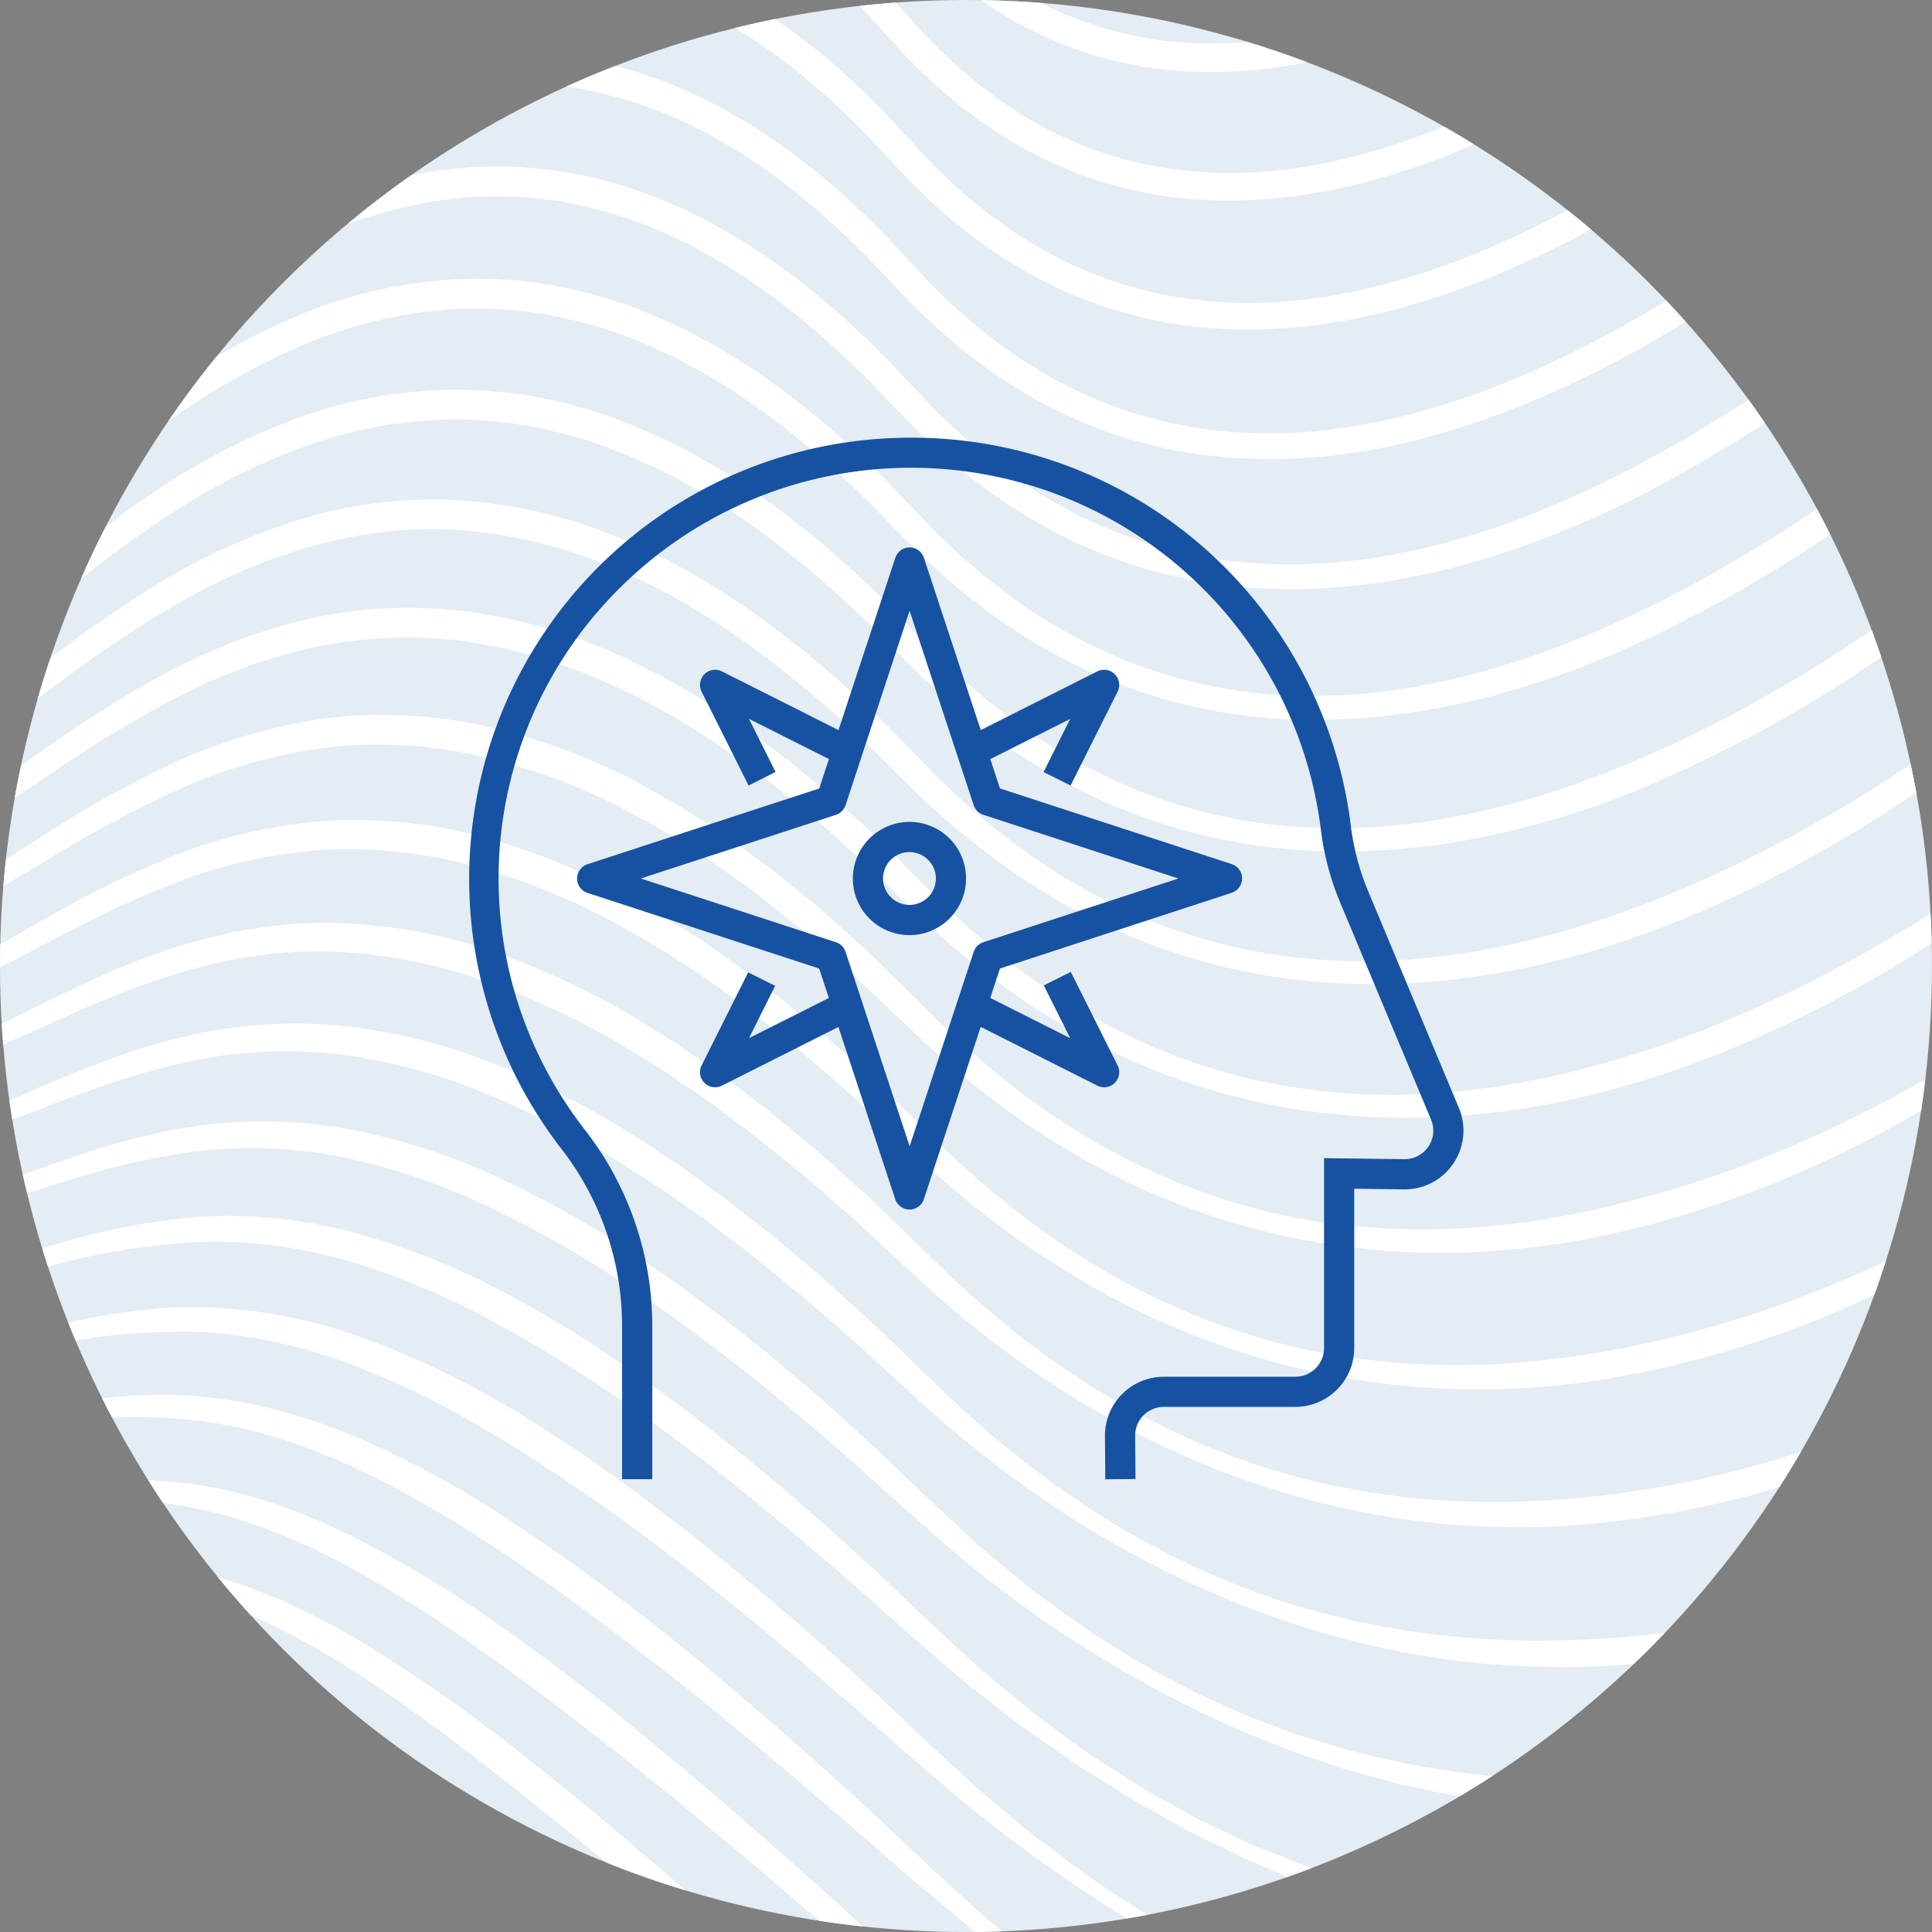 <svg xmlns="http://www.w3.org/2000/svg" xmlns:xlink="http://www.w3.org/1999/xlink" width="160.001" height="160" viewBox="0 0 160.001 160"><rect x="0" y="0" width="160.001" height="160" fill="#808080" stroke="none"/><defs><style>.a{fill:#1652a1;}.b{fill:#e4ecf4;}.c{clip-path:url(#a);}.d{fill:#fff;}</style><clipPath id="a"><circle class="a" cx="80" cy="80" r="80" transform="translate(-0.423 -0.423)"/></clipPath></defs><g transform="translate(39.103 36.556)"><circle class="b" cx="80" cy="80" r="80" transform="translate(-39.103 -36.556)"/><g class="c" transform="translate(-38.679 -36.133)"><path class="d" d="M172.4,209.256l-1.506.441-1.518.4c-1.007.281-2.029.506-3.046.745-2.038.464-4.094.84-6.155,1.174a90.019,90.019,0,0,1-24.929.4A79.08,79.08,0,0,1,122.97,210l-1.516-.407-1.491-.488-2.983-.986-2.918-1.167-1.458-.588-1.422-.673-2.838-1.358c-.927-.489-1.841-1.006-2.757-1.518-1.856-.982-3.6-2.155-5.367-3.288-.9-.548-1.733-1.182-2.583-1.8L95.1,195.86c-.43-.3-.818-.658-1.227-.985l-1.213-1-2.422-2.009-4.615-4.283c-1.532-1.465-3.062-2.935-4.62-4.374-1.579-1.417-3.13-2.866-4.733-4.258l-2.414-2.078c-.8-.7-1.625-1.369-2.45-2.039l-2.471-2.015-2.526-1.951-1.264-.975-1.293-.94c-.865-.623-1.72-1.258-2.593-1.871l-2.654-1.792c-.44-.3-.892-.587-1.349-.865l-1.364-.843c-.456-.279-.907-.567-1.368-.839l-1.4-.792-1.4-.791c-.465-.267-.952-.5-1.43-.741a59.349,59.349,0,0,0-12.023-4.707c-1.039-.306-2.115-.481-3.174-.71-.531-.109-1.073-.166-1.609-.251s-1.073-.169-1.616-.2l-1.624-.135c-.542-.03-1.086-.031-1.629-.047l-.814-.016-.814.026c-.542.025-1.085.019-1.625.07a58.116,58.116,0,0,0-12.592,2.548c-2.038.589-4.046,1.245-6.063,1.836s-4.045,1.127-6.094,1.581l.151.858a123.808,123.808,0,0,0,12.419-2.75,58.877,58.877,0,0,1,12.288-2,39.156,39.156,0,0,1,12.177,1.5,59.433,59.433,0,0,1,11.47,4.674,110.521,110.521,0,0,1,10.71,6.463c.865.589,1.715,1.2,2.574,1.8l1.284.906,1.259.944,2.518,1.888,2.47,1.957c3.289,2.616,6.5,5.343,9.675,8.1l4.72,4.2,4.839,4.167,2.523,1.959,1.262.977c.426.319.829.667,1.276.958l2.627,1.813c.872.61,1.732,1.235,2.651,1.775,1.817,1.106,3.58,2.3,5.471,3.28l2.791,1.546,2.867,1.4,1.431.708,1.465.633,2.933,1.266,2.992,1.124,1.5.558,1.527.477c1.02.311,2.033.653,3.062.938l3.107.786.778.2c.26.059.524.106.785.159l1.574.311,1.574.311c.524.111,1.057.163,1.586.24a71.861,71.861,0,0,0,12.8.778l1.6-.036,1.6-.1c1.067-.073,2.136-.122,3.2-.254,2.129-.21,4.245-.526,6.349-.895s4.189-.836,6.255-1.379c1.031-.279,2.065-.538,3.082-.863l1.529-.471,1.515-.515c1.012-.333,2.007-.722,3-1.1.986-.407,1.977-.8,2.948-1.24a52.118,52.118,0,0,0,5.715-2.893l-.431-.757A77.2,77.2,0,0,1,172.4,209.256Zm-1.068,27.607a95.5,95.5,0,0,1-12.58.936c-1.051,0-2.1.026-3.152-.023s-2.1-.043-3.148-.128l-1.573-.1c-.524-.031-1.048-.058-1.571-.12l-3.134-.32a115.552,115.552,0,0,1-12.393-2.255c-1.018-.264-2.042-.5-3.064-.756l-3.032-.882c-.5-.154-1.016-.282-1.513-.456l-1.5-.511-1.5-.51c-.5-.173-1-.33-1.489-.533-1.959-.78-3.946-1.505-5.857-2.408l-1.443-.656c-.478-.226-.969-.426-1.433-.678l-2.817-1.46c-.466-.249-.938-.488-1.4-.745l-1.368-.8-2.73-1.618c-.9-.555-1.768-1.163-2.654-1.742s-1.773-1.156-2.624-1.786l-2.548-1.894c-.844-.638-1.7-1.262-2.5-1.954l-2.442-2.027-1.221-1.012-1.176-1.067c-1.559-1.437-3.129-2.828-4.673-4.308-1.552-1.46-3.091-2.933-4.674-4.36s-3.149-2.872-4.755-4.275l-2.4-2.11-2.436-2.075A184.576,184.576,0,0,0,50.061,178.77,80.98,80.98,0,0,0,38.638,172.7c-.25-.105-.5-.217-.748-.318l-.762-.287-1.525-.574-1.554-.5-.777-.25-.79-.211a38.261,38.261,0,0,0-6.431-1.2c-.544-.043-1.086-.114-1.631-.133l-1.634-.055c-1.088.012-2.176.023-3.256.112a59.229,59.229,0,0,0-6.408.834c-2.109.38-4.189.854-6.264,1.326l-6.215,1.4.115.653c2.111-.29,4.215-.629,6.311-.975s4.192-.668,6.281-.961a45.724,45.724,0,0,1,12.47-.2,36.829,36.829,0,0,1,6.051,1.329l.745.218.735.256,1.468.513,1.446.585.722.292c.239.1.474.216.712.323a84.065,84.065,0,0,1,10.99,6.056c3.545,2.261,7,4.691,10.379,7.228s6.716,5.144,9.987,7.843L71.5,198.04l2.429,2.054c1.631,1.355,3.223,2.759,4.841,4.132.808.688,1.614,1.379,2.409,2.081l2.406,2.087c1.588,1.4,3.259,2.762,4.887,4.141l1.226,1.033,1.271.979,2.54,1.957c.834.669,1.721,1.266,2.594,1.882l2.61,1.859c.428.319.887.594,1.334.887l1.342.876c.9.578,1.777,1.185,2.69,1.739l2.751,1.642,1.374.825c.464.263.938.51,1.407.766l2.811,1.541c.94.509,1.915.949,2.867,1.437,1.894,1,3.869,1.825,5.823,2.706.485.228.989.411,1.487.609l1.5.587,1.5.586c.5.2,1.012.352,1.518.531l3.05,1.033c1.031.3,2.06.607,3.1.893a86.115,86.115,0,0,0,12.659,2.41l3.212.292c.534.056,1.072.078,1.609.1l1.611.081c1.073.071,2.149.042,3.223.059s2.149-.025,3.223-.054,2.146-.095,3.217-.172c1.072-.059,2.139-.193,3.207-.3.535-.049,1.067-.12,1.6-.194l1.595-.218c1.059-.175,2.118-.349,3.17-.554,2.108-.4,4.192-.913,6.255-1.494a48.646,48.646,0,0,0,6.07-2.147l-.254-.612a74.594,74.594,0,0,1-12.322,2.756Zm.531-13.768c-2.046.462-4.113.816-6.18,1.154-1.039.138-2.075.284-3.114.411-1.043.1-2.081.223-3.123.313a90.408,90.408,0,0,1-12.532.182,106.666,106.666,0,0,1-12.444-1.453,98,98,0,0,1-12.179-3.058,83.311,83.311,0,0,1-11.651-4.784,92.563,92.563,0,0,1-10.861-6.425q-2.57-1.835-5.072-3.761l-2.432-2.015-1.215-1.006-.607-.5-.582-.533c-1.548-1.434-3.1-2.831-4.64-4.291s-3.069-2.935-4.641-4.363c-3.132-2.869-6.313-5.689-9.591-8.4-3.251-2.743-6.615-5.361-10.041-7.9l-2.6-1.865c-.875-.613-1.775-1.191-2.661-1.788s-1.8-1.161-2.707-1.726l-1.365-.847c-.461-.274-.93-.536-1.4-.8a68.551,68.551,0,0,0-11.724-5.4,41.067,41.067,0,0,0-12.773-2.31,39.387,39.387,0,0,0-6.473.435c-2.133.3-4.235.731-6.305,1.226s-4.12,1.038-6.165,1.57-4.1,1.021-6.153,1.482l.134.756c4.213-.591,8.369-1.529,12.5-2.319a51.806,51.806,0,0,1,12.4-1.1c.515,0,1.027.07,1.54.109s1.025.082,1.533.167l1.526.221,1.513.3c.507.087,1,.221,1.5.35s1,.245,1.494.393l1.477.465c.246.08.493.15.737.237l.727.271a69.753,69.753,0,0,1,11.233,5.377c3.616,2.091,7.113,4.409,10.536,6.845,3.411,2.454,6.774,4.99,10.037,7.661,3.285,2.641,6.488,5.391,9.688,8.147.807.681,1.593,1.387,2.384,2.086l2.382,2.09c1.591,1.393,3.242,2.766,4.857,4.148A120.94,120.94,0,0,0,110.1,216.915c.953.474,1.876,1.012,2.844,1.456l2.9,1.342c.956.476,1.951.861,2.937,1.268l1.482.607c.5.2.984.416,1.492.582l3.023,1.064.757.266.768.229,1.538.455c1.026.3,2.048.625,3.093.857,1.041.249,2.078.519,3.124.75a82.279,82.279,0,0,0,12.745,1.59c1.071.028,2.142.088,3.212.089l3.213-.028,3.208-.169c1.067-.084,2.133-.191,3.2-.286a80.386,80.386,0,0,0,12.6-2.365c2.068-.536,4.1-1.211,6.1-1.938a49.36,49.36,0,0,0,5.892-2.536l-.34-.688a74.344,74.344,0,0,1-12.031,3.635Zm7.65-58.782c-1.82,1.071-3.675,2.079-5.547,3.052a103.707,103.707,0,0,1-11.561,5.1,95.209,95.209,0,0,1-12.074,3.6A83.764,83.764,0,0,1,137.9,177.87c-2.089.143-4.186.222-6.281.171s-4.191-.161-6.274-.411a60.628,60.628,0,0,1-6.212-1.02c-1.031-.2-2.042-.492-3.062-.748l-1.513-.444-.756-.224-.747-.254-1.491-.513-1.473-.565c-.493-.182-.98-.383-1.462-.593l-1.447-.629c-1.9-.9-3.791-1.832-5.6-2.9a69.172,69.172,0,0,1-10.3-7.278c-.8-.684-1.606-1.361-2.374-2.083l-1.165-1.066-1.132-1.1-2.28-2.226-2.31-2.232c-.759-.755-1.565-1.463-2.36-2.182l-2.389-2.153c-.8-.712-1.643-1.381-2.465-2.07l-1.24-1.028-.62-.513-.64-.491c-1.714-1.3-3.4-2.636-5.193-3.831l-1.328-.921-.666-.459-.686-.429-2.747-1.716A64.855,64.855,0,0,0,49.9,132.466a43.62,43.62,0,0,0-12.861-2.361c-.547-.037-1.1-.013-1.644,0l-1.644.049-1.636.157-.818.079c-.272.032-.541.083-.811.124l-1.62.26c-.536.105-1.067.232-1.6.347l-.8.177c-.265.066-.525.144-.788.215l-1.573.439a60.208,60.208,0,0,0-6.076,2.284c-1.971.868-3.9,1.8-5.814,2.74s-3.8,1.892-5.722,2.74a30.329,30.329,0,0,1-5.9,2.015L.8,142.9a29.407,29.407,0,0,0,6.26-1.8c2.009-.785,3.964-1.658,5.9-2.54s3.869-1.732,5.819-2.516,3.933-1.447,5.927-2.042l1.509-.388c.252-.063.5-.132.755-.191l.762-.152c.508-.1,1.015-.21,1.524-.3l1.535-.215c.256-.033.511-.077.768-.1l.772-.058,1.542-.118,1.547-.014a15.21,15.21,0,0,1,1.545.027,42.615,42.615,0,0,1,12.121,2.372,66.354,66.354,0,0,1,11.333,5.247l2.686,1.638.672.409.653.44,1.306.884c1.762,1.145,3.428,2.439,5.122,3.691l.632.474.615.5,1.23,1c.815.67,1.649,1.317,2.454,2l2.4,2.077c.8.693,1.605,1.375,2.37,2.107l4.679,4.329,1.188,1.091,1.223,1.054c.8.714,1.649,1.383,2.487,2.056.826.69,1.706,1.312,2.559,1.965s1.758,1.241,2.635,1.863c1.8,1.176,3.613,2.337,5.493,3.383,1.862,1.078,3.8,2.011,5.755,2.915,1.977.846,3.954,1.7,6,2.374l.762.266.769.244,1.54.484c1.038.285,2.071.592,3.121.834a62.314,62.314,0,0,0,6.342,1.249,68.319,68.319,0,0,0,12.917.636,79.533,79.533,0,0,0,25.137-5.624,97.392,97.392,0,0,0,11.642-5.518c1.882-1.033,3.713-2.156,5.51-3.328s3.551-2.394,5.244-3.764l-.729-.935c-1.7,1.2-3.507,2.331-5.316,3.408Zm-6.055,17.072a101.9,101.9,0,0,1-11.789,4.371,86.506,86.506,0,0,1-24.7,3.773,71.49,71.49,0,0,1-12.476-1c-2.064-.341-4.1-.813-6.133-1.334-1.006-.289-2.018-.565-3.01-.9-1-.313-1.987-.668-2.968-1.037a68.925,68.925,0,0,1-11.282-5.548c-.889-.557-1.777-1.118-2.652-1.7l-1.293-.9-.646-.45-.631-.47c-.842-.627-1.688-1.247-2.5-1.913l-1.231-.981-1.2-1.02c-.4-.344-.8-.675-1.191-1.029l-1.164-1.06c-.785-.7-1.529-1.438-2.284-2.167-1.507-1.465-3.055-2.956-4.592-4.423-1.554-1.457-3.156-2.865-4.733-4.3l-2.45-2.061c-.821-.682-1.625-1.384-2.479-2.029l-2.529-1.972-.633-.491-.651-.469-1.3-.938c-1.715-1.282-3.531-2.428-5.32-3.612a74.384,74.384,0,0,0-11.485-5.906,47.248,47.248,0,0,0-12.6-3.189,40.148,40.148,0,0,0-12.983.826,55.5,55.5,0,0,0-6.2,1.855c-2.015.74-3.989,1.553-5.944,2.38A67.607,67.607,0,0,1,.6,147.96l.188,1.065a37.792,37.792,0,0,0,6.255-1.575c2.033-.671,4.027-1.426,6-2.187s3.948-1.486,5.934-2.137q2.986-.952,6.022-1.606A37.883,37.883,0,0,1,37.283,141,46.7,46.7,0,0,1,49.2,144.179a77.851,77.851,0,0,1,11.108,5.674c1.757,1.135,3.541,2.228,5.237,3.466l1.287.9.643.452.628.475,2.507,1.907c.846.622,1.646,1.306,2.464,1.968l2.446,1.993c1.586,1.385,3.2,2.742,4.765,4.151,1.555,1.433,3.1,2.843,4.681,4.278.794.718,1.574,1.448,2.4,2.133l1.221,1.042c.406.348.833.673,1.247,1.01a89.392,89.392,0,0,0,10.53,7.314,81.675,81.675,0,0,0,11.513,5.635,75.426,75.426,0,0,0,12.295,3.69,69.581,69.581,0,0,0,25.626.51,82.97,82.97,0,0,0,12.5-3.019c2.041-.653,4.051-1.392,6.036-2.193s3.938-1.669,5.86-2.612,3.8-1.948,5.648-3.033a59.6,59.6,0,0,0,5.387-3.5l-.627-.88a87.718,87.718,0,0,1-11.139,5.844Zm-.523,13.966c-.987.349-1.964.725-2.964,1.037l-1.489.494c-.5.163-1,.3-1.5.455l-1.5.448-1.516.4-1.515.4-1.527.351-1.526.352-1.537.294-1.537.293c-.512.1-1.031.158-1.545.244-2.057.349-4.131.571-6.205.765a85.283,85.283,0,0,1-12.483.14l-1.559-.1-.78-.046c-.26-.018-.518-.057-.776-.084l-3.108-.356c-1.033-.139-2.056-.345-3.086-.513-.514-.091-1.03-.172-1.542-.27l-1.525-.355-1.527-.355-.764-.177-.382-.089-.375-.112-3.008-.893c-1.012-.271-1.978-.681-2.962-1.036l-1.472-.549c-.491-.183-.986-.357-1.456-.587l-2.862-1.3c-.967-.407-1.881-.922-2.8-1.42s-1.848-.99-2.764-1.5l-2.665-1.672c-1.807-1.065-3.461-2.367-5.163-3.589l-.635-.463-.317-.232-.3-.25-1.213-1-2.425-2c-.411-.325-.791-.687-1.173-1.046l-1.15-1.073-2.3-2.144-4.6-4.395c-1.575-1.425-3.141-2.86-4.733-4.268l-2.429-2.068-1.217-1.031c-.41-.34-.831-.666-1.245-1l-2.5-1.991c-.836-.66-1.7-1.281-2.555-1.923-1.688-1.3-3.477-2.475-5.226-3.7a86.534,86.534,0,0,0-11.214-6.29,52.208,52.208,0,0,0-12.318-3.968,39.991,39.991,0,0,0-12.973-.216,49.163,49.163,0,0,0-6.307,1.4c-2.063.59-4.074,1.3-6.072,2s-3.967,1.458-5.956,2.121a58.562,58.562,0,0,1-6.033,1.7l.17.962a50.9,50.9,0,0,0,6.255-1.382c2.053-.569,4.075-1.213,6.083-1.849s4.017-1.245,6.038-1.74a55.9,55.9,0,0,1,6.1-1.151,37.737,37.737,0,0,1,12.254.49,52.312,52.312,0,0,1,11.7,3.946,92.956,92.956,0,0,1,10.9,6.073c1.728,1.179,3.492,2.3,5.169,3.561.844.621,1.7,1.219,2.536,1.858l2.486,1.93c.413.324.832.64,1.24.969l1.215,1,2.434,2c1.606,1.357,3.189,2.742,4.781,4.119,1.558,1.418,3.111,2.831,4.694,4.234l2.414,2.1,1.206,1.05c.4.35.8.7,1.229,1.021a97.923,97.923,0,0,0,21.714,13.354c.479.235.977.424,1.472.622l1.486.593c.993.388,1.972.817,2.992,1.131l3.034,1.025.379.128.386.106.772.211,1.546.421,1.548.421c.52.121,1.045.223,1.568.336,1.048.211,2.091.459,3.145.64l3.176.48c.265.038.529.086.795.114l.8.077,1.6.148a77.292,77.292,0,0,0,25.475-2.234l1.555-.391,1.539-.448,1.536-.453,1.52-.5c2.032-.655,4.024-1.429,6-2.241s3.905-1.717,5.8-2.7A55.681,55.681,0,0,0,184.893,191l-.528-.821a82.5,82.5,0,0,1-11.429,5.174ZM.9,75.579a1.431,1.431,0,0,0,.528-.229c.054-.04.107-.084.157-.129s.109-.108.15-.153c.075-.084.139-.161.194-.229.114-.142.212-.272.309-.4l.553-.769,1.06-1.517,2.111-3.005q2.127-2.987,4.354-5.89a143.439,143.439,0,0,1,9.46-11.133A94.871,94.871,0,0,1,30.5,42.312,56.489,56.489,0,0,1,42.819,34.9a32.887,32.887,0,0,1,13.808-2.813,27.554,27.554,0,0,1,6.948,1.1,31.116,31.116,0,0,1,6.506,2.769,45.474,45.474,0,0,1,11.05,9.059c.412.439.8.9,1.2,1.349L83.6,47.758l.637.7c.216.229.449.443.673.665l1.358,1.32a42.053,42.053,0,0,0,6.08,4.553,32.611,32.611,0,0,0,14.442,4.544,38.77,38.77,0,0,0,7.584-.232,48.094,48.094,0,0,0,7.373-1.591c.6-.188,1.207-.348,1.8-.56l1.774-.618c1.165-.454,2.337-.894,3.474-1.408,1.153-.483,2.269-1.038,3.395-1.574,1.108-.569,2.221-1.129,3.3-1.743,1.1-.588,2.157-1.237,3.23-1.865,1.053-.657,2.116-1.3,3.146-1.992,2.08-1.355,4.106-2.786,6.09-4.269a181.741,181.741,0,0,0,22.072-19.77q5.137-5.335,9.94-10.971c3.2-3.761,6.312-7.571,9.277-11.567L187.359,0c-2.9,3.89-6.01,7.694-9.185,11.4s-6.475,7.325-9.867,10.848a185.148,185.148,0,0,1-21.791,19.5c-1.948,1.459-3.932,2.866-5.965,4.194-1.008.678-2.044,1.308-3.072,1.953-1.045.614-2.079,1.249-3.145,1.822-1.053.6-2.133,1.144-3.208,1.7-1.09.52-2.171,1.062-3.283,1.528-1.1.5-2.226.923-3.347,1.363l-1.7.6c-.565.206-1.146.357-1.718.538a44.9,44.9,0,0,1-7,1.52,36.361,36.361,0,0,1-7.108.208,30.216,30.216,0,0,1-13.388-4.233,39.681,39.681,0,0,1-5.688-4.274l-1.281-1.25c-.212-.21-.432-.412-.637-.63l-.6-.664-1.21-1.334c-.414-.469-.819-.945-1.246-1.4a47.593,47.593,0,0,0-11.64-9.546,33.53,33.53,0,0,0-7.016-2.986,29.983,29.983,0,0,0-7.556-1.2,35.317,35.317,0,0,0-14.829,3,58.368,58.368,0,0,0-12.856,7.735A97.312,97.312,0,0,0,18.037,50.47,145.843,145.843,0,0,0,8.443,61.809Q6.185,64.753,4.05,67.78L1.931,70.81.884,72.316l-.52.728c-.086.116-.172.231-.25.329-.041.052-.076.092-.1.123L0,73.508a.424.424,0,0,1,.069-.056A1.079,1.079,0,0,1,.5,73.278ZM176.4,278.142c-2.169-.062-4.333-.228-6.489-.441s-4.3-.515-6.444-.829l-3.2-.553-3.184-.632-3.167-.713-3.146-.795-3.128-.864c-1.041-.293-2.069-.632-3.1-.945-4.119-1.324-8.2-2.766-12.224-4.38-1.008-.4-2-.826-3.005-1.238l-1.5-.624c-.5-.212-.989-.444-1.486-.662l-2.972-1.33-2.929-1.428-1.465-.715-1.442-.761-2.884-1.526c-.953-.524-1.881-1.091-2.824-1.635s-1.894-1.075-2.8-1.681l-2.746-1.768c-.455-.3-.922-.579-1.366-.894l-1.337-.938-2.67-1.881c-.888-.63-1.74-1.309-2.608-1.967l-2.589-1.991-2.509-2.091c-.831-.7-1.684-1.379-2.5-2.105l-2.439-2.17c-1.629-1.438-3.227-2.928-4.829-4.411L78.6,231.736q-4.826-4.428-9.7-8.8c-6.5-5.837-12.973-11.707-19.751-17.273l-2.568-2.058c-.859-.683-1.735-1.348-2.6-2.023s-1.764-1.317-2.645-1.977q-1.345-.963-2.713-1.9a53.912,53.912,0,0,0-11.76-6.256,33.182,33.182,0,0,0-6.516-1.623,35.683,35.683,0,0,0-6.665-.272c-1.107.037-2.205.144-3.3.254-1.091.147-2.184.27-3.264.461-2.168.334-4.311.781-6.446,1.249l.061.343a92.028,92.028,0,0,1,12.971-1,37.419,37.419,0,0,1,6.378.6,33.779,33.779,0,0,1,6.092,1.809,41.459,41.459,0,0,1,5.709,2.859l1.378.823,1.351.877c.908.57,1.775,1.216,2.663,1.824,3.5,2.514,6.9,5.223,10.229,8.011,3.356,2.763,6.645,5.621,9.965,8.446s6.612,5.691,9.911,8.549c6.587,5.734,13.2,11.428,19.967,16.978l2.544,2.08c.845.7,1.733,1.34,2.6,2.012l2.606,2,2.648,1.94c.888.639,1.761,1.3,2.653,1.931l2.7,1.868c1.782,1.269,3.628,2.445,5.451,3.656.906.614,1.843,1.18,2.767,1.765l2.784,1.743,2.821,1.685,1.413.841,1.438.8,2.879,1.595,2.927,1.508c.489.25.974.509,1.469.744l1.491.7,1.492.7c.5.234.992.473,1.5.677l3.039,1.28c1.012.431,2.052.791,3.08,1.181.516.19,1.029.389,1.547.571l1.563.529c1.043.349,2.084.7,3.143,1s2.106.636,3.169.921l3.192.838,3.219.726,3.238.636c1.083.191,2.169.368,3.255.539,1.09.146,2.18.292,3.271.425,2.186.24,4.376.438,6.574.517q3.292.159,6.589.02a48.525,48.525,0,0,0,6.554-.665l-.053-.345a60.838,60.838,0,0,1-6.505.081Zm-5.581-27.588c-1.06.044-2.117.13-3.179.137l-1.589.043c-.53.012-1.06,0-1.59,0s-1.059,0-1.589-.008l-1.589-.054c-1.059-.025-2.116-.088-3.172-.154a112.61,112.61,0,0,1-24.928-4.576c-2.044-.567-4.047-1.259-6.063-1.926-1-.352-1.988-.744-2.983-1.114l-1.491-.563-1.469-.619-2.937-1.247-2.886-1.366-1.438-.694c-.478-.234-.94-.5-1.411-.749-.936-.508-1.879-1.005-2.81-1.522A118.241,118.241,0,0,1,89.077,221.1c-3.177-2.821-6.252-5.834-9.43-8.705-1.575-1.454-3.173-2.883-4.777-4.306s-3.22-2.833-4.84-4.238-3.267-2.784-4.9-4.178l-2.482-2.054q-1.237-1.032-2.5-2.036-5.009-4.062-10.332-7.756a98.257,98.257,0,0,0-11.123-6.71c-.478-.258-.981-.475-1.473-.709s-.984-.469-1.486-.685c-1.013-.411-2.008-.861-3.049-1.211a38.528,38.528,0,0,0-6.344-1.736,40.86,40.86,0,0,0-13.045-.142c-2.145.272-4.258.684-6.362,1.1s-4.195.876-6.284,1.341l.1.549,6.356-.881c2.117-.278,4.232-.533,6.341-.713a50.057,50.057,0,0,1,6.31-.136,35.651,35.651,0,0,1,6.191.835l.762.167c.254.057.5.136.754.2.5.145,1.006.268,1.5.428l1.482.5c.5.158.974.376,1.463.556.98.356,1.926.814,2.885,1.231.475.219.941.464,1.412.694s.944.456,1.4.719a104.445,104.445,0,0,1,10.742,6.718c1.742,1.209,3.457,2.466,5.166,3.731,1.7,1.286,3.387,2.576,5.067,3.888q1.267.973,2.512,1.978l2.5,2c1.645,1.36,3.311,2.693,4.941,4.074s3.271,2.747,4.9,4.134l4.876,4.163c3.261,2.772,6.459,5.589,9.8,8.32l1.238,1.034.621.515.639.492,2.557,1.966,1.277.982c.422.331.874.625,1.309.941l2.618,1.879c.44.309.865.636,1.316.929l1.341.893,2.68,1.788c.44.308.912.568,1.364.856l1.369.849,1.369.849c.456.284.91.572,1.382.828l2.8,1.6c.468.264.927.546,1.4.8l1.427.751,2.849,1.518,2.909,1.4,1.458.7,1.484.641c.992.422,1.976.865,2.976,1.27,2.016.765,4.017,1.585,6.081,2.226a86.376,86.376,0,0,0,12.565,3.162c1.06.212,2.133.35,3.2.509l1.6.233,1.612.177,1.612.169c.538.054,1.079.078,1.617.119,1.078.074,2.155.156,3.236.178s2.159.086,3.24.064l1.62-.008c.539-.011,1.079-.037,1.619-.054,2.159-.055,4.312-.25,6.457-.48a59.975,59.975,0,0,0,12.635-2.726l-.175-.53a74.571,74.571,0,0,1-12.59,1.8Zm5.948,13.5c-2.141.128-4.286.128-6.427.106l-1.605-.039c-.535-.015-1.069-.052-1.6-.076-1.069-.039-2.136-.122-3.2-.2q-.8-.05-1.6-.141l-1.6-.164c-1.063-.113-2.123-.263-3.183-.392a129.3,129.3,0,0,1-24.858-6.164c-.5-.18-1.016-.338-1.518-.522l-1.5-.561c-1-.383-2.016-.727-3-1.142l-2.972-1.231-.744-.308-.733-.334-1.464-.669-1.465-.669-.733-.334-.72-.36-2.882-1.447c-.97-.467-1.891-1.022-2.832-1.542s-1.883-1.042-2.806-1.593l-2.736-1.712-1.369-.856c-.461-.278-.89-.6-1.337-.9-1.762-1.236-3.569-2.409-5.259-3.745L96.044,237.1c-.852-.657-1.662-1.369-2.494-2.05l-2.48-2.065-2.407-2.15-2.4-2.159L83.9,226.471q-2.367-2.215-4.762-4.4-4.777-4.382-9.654-8.657c-6.5-5.706-13.032-11.391-19.973-16.625a122.773,122.773,0,0,0-10.823-7.338A64.675,64.675,0,0,0,32.84,186.4c-.992-.478-2.037-.854-3.062-1.264-1.05-.355-2.092-.726-3.169-1a34.038,34.038,0,0,0-6.541-1.122,42.307,42.307,0,0,0-6.586.09c-2.18.171-4.327.527-6.462.9s-4.25.825-6.36,1.29l.079.447,3.209-.414q1.6-.212,3.207-.387c2.138-.226,4.277-.418,6.407-.478a45.3,45.3,0,0,1,6.346.238,34.654,34.654,0,0,1,6.152,1.328c1.007.294,1.986.685,2.968,1.056.964.426,1.938.821,2.878,1.309a62.494,62.494,0,0,1,5.554,3.087c3.6,2.263,7.089,4.754,10.488,7.37L50.5,200.82l2.531,2,5.015,4.064c3.341,2.716,6.639,5.494,9.927,8.284l9.838,8.413,4.933,4.2,2.47,2.1,2.514,2.065L90.235,234l2.58,1.98c.865.653,1.708,1.333,2.589,1.963l2.632,1.905c3.5,2.545,7.129,4.917,10.789,7.234a141.233,141.233,0,0,0,23.161,11.846c1.021.377,2.036.771,3.062,1.135s2.068.681,3.1,1.016c.516.174,1.041.322,1.565.469l1.571.448c.524.148,1.047.3,1.575.433l1.59.38c1.06.254,2.117.516,3.188.72l1.6.327.8.163.806.138c1.075.174,2.147.37,3.227.512s2.158.3,3.241.41,2.166.235,3.253.3l1.63.1q.814.058,1.631.078,3.263.136,6.528.012c2.174-.082,4.345-.24,6.5-.513a47.42,47.42,0,0,0,6.412-1.208l-.108-.441a58.541,58.541,0,0,1-6.393.648Zm.8-224.2q-4.845,5.16-10.024,9.985c-3.455,3.209-7.015,6.3-10.711,9.216a135.946,135.946,0,0,1-11.454,8.21q-2.963,1.9-6.054,3.572c-2.052,1.127-4.157,2.152-6.294,3.09a62.836,62.836,0,0,1-6.535,2.474c-1.1.368-2.229.657-3.35.962l-1.7.388c-.564.138-1.138.218-1.706.33l-.855.154-.859.116c-.574.071-1.145.173-1.721.208s-1.15.1-1.726.142l-1.729.05a38.179,38.179,0,0,1-6.864-.581,34.452,34.452,0,0,1-12.681-5.132,40.385,40.385,0,0,1-5.433-4.271l-1.251-1.2c-.426-.392-.8-.84-1.2-1.257L83.01,63.7c-.4-.45-.83-.874-1.255-1.3s-.844-.861-1.281-1.279c-.89-.818-1.756-1.661-2.694-2.43-.907-.8-1.88-1.53-2.84-2.271-.994-.7-1.975-1.418-3.021-2.046A39.735,39.735,0,0,0,65.4,51.041a33.36,33.36,0,0,0-21.69-1.016,48.428,48.428,0,0,0-13.179,6.119,81.33,81.33,0,0,0-11.295,8.965A136.266,136.266,0,0,0,9.348,75.5c-1.564,1.8-3.081,3.638-4.591,5.465-.755.913-1.509,1.824-2.271,2.707-.382.436-.766.875-1.153,1.27-.192.2-.387.387-.57.549L.63,85.6l-.064.053-.047.028-.078.054a.072.072,0,0,1,.073-.015l.37,2.095a3.234,3.234,0,0,0,.491-.167c.124-.062.2-.116.3-.177l.141-.091.109-.085.213-.17c.265-.227.5-.45.72-.674.447-.448.849-.9,1.252-1.351.8-.9,1.565-1.813,2.332-2.719,1.531-1.814,3.057-3.616,4.61-5.392a134.034,134.034,0,0,1,9.775-10.166,78.967,78.967,0,0,1,11.008-8.642,46.97,46.97,0,0,1,12.526-5.818,31.534,31.534,0,0,1,13.56-.882,31.87,31.87,0,0,1,6.593,1.8,37.364,37.364,0,0,1,6.131,3.124c.989.591,1.922,1.276,2.868,1.939.916.708,1.844,1.4,2.719,2.164.9.729,1.74,1.539,2.6,2.32.423.4.828.819,1.243,1.228s.83.818,1.22,1.252l2.427,2.6c.423.435.815.9,1.263,1.308l1.32,1.256a42.758,42.758,0,0,0,5.761,4.478,36.712,36.712,0,0,0,13.527,5.412,40.382,40.382,0,0,0,7.284.59,45.649,45.649,0,0,0,7.248-.681c.595-.114,1.2-.2,1.786-.336l1.771-.4c1.168-.311,2.341-.607,3.488-.983a65.071,65.071,0,0,0,6.771-2.525c2.208-.956,4.375-2,6.484-3.147s4.184-2.346,6.21-3.627a150.114,150.114,0,0,0,22.5-17.712,199.3,199.3,0,0,0,19.443-20.99L186.9,29.249c-2.938,3.643-6.114,7.169-9.333,10.61Zm-1.022,42.649c-3.347,3.006-6.826,5.86-10.4,8.586s-7.264,5.286-11.083,7.631c-1.914,1.164-3.841,2.308-5.811,3.366s-3.966,2.068-6,2.988-4.093,1.783-6.188,2.545-4.224,1.411-6.378,1.978a62.29,62.29,0,0,1-6.538,1.278,50.056,50.056,0,0,1-6.632.42,41.231,41.231,0,0,1-13.033-2.131,43.292,43.292,0,0,1-11.713-6.11l-1.316-1.015-.659-.506L90.164,101,88.9,99.92c-.416-.367-.811-.758-1.217-1.135-.823-.745-1.583-1.557-2.355-2.356l-2.358-2.47A73.781,73.781,0,0,0,72.52,84.98a53.668,53.668,0,0,0-5.929-3.6,42.056,42.056,0,0,0-6.415-2.733,36.4,36.4,0,0,0-13.831-1.827,39.8,39.8,0,0,0-13.506,3.373,61.692,61.692,0,0,0-11.886,7.034A119.2,119.2,0,0,0,10.526,96.1c-1.661,1.548-3.286,3.127-4.936,4.644-.825.756-1.658,1.5-2.513,2.17a14.111,14.111,0,0,1-1.3.916,4.174,4.174,0,0,1-1.24.562l.315,1.786a5.787,5.787,0,0,0,1.868-.757,15.951,15.951,0,0,0,1.5-1.007c.942-.706,1.814-1.454,2.675-2.207,1.716-1.51,3.376-3.046,5.046-4.564A122.527,122.527,0,0,1,22.3,89.069a59.386,59.386,0,0,1,11.49-6.662,38.133,38.133,0,0,1,12.7-3.133A34.54,34.54,0,0,1,59.4,80.99a39.634,39.634,0,0,1,6.071,2.55,51.158,51.158,0,0,1,5.68,3.413,65.172,65.172,0,0,1,5.276,4.069c.862.7,1.674,1.471,2.505,2.215.817.759,1.616,1.541,2.414,2.323l2.359,2.416c.809.82,1.606,1.651,2.471,2.417.427.388.842.789,1.279,1.165l1.329,1.11.666.552.693.521,1.385,1.042,1.438.969.719.483.744.446c.5.3.99.6,1.491.887l1.535.811a44.35,44.35,0,0,0,6.4,2.676,41.742,41.742,0,0,0,6.739,1.635,46.209,46.209,0,0,0,6.9.592,53.374,53.374,0,0,0,6.9-.391,64.422,64.422,0,0,0,6.794-1.223c2.234-.547,4.438-1.2,6.61-1.944s4.3-1.6,6.4-2.531A116.591,116.591,0,0,0,167.532,92.9c3.61-2.786,7.077-5.75,10.429-8.833q2.516-2.312,4.914-4.747c1.6-1.625,3.167-3.262,4.693-5l-1.357-1.2c-3.034,3.271-6.328,6.379-9.666,9.382ZM176.9,68.3q-4.958,4.728-10.258,9.066c-3.528,2.891-7.17,5.639-10.942,8.185a114.8,114.8,0,0,1-11.69,7q-3.016,1.576-6.144,2.9a67.42,67.42,0,0,1-6.354,2.362c-1.073.356-2.163.643-3.25.947-1.1.26-2.189.541-3.3.741a46.946,46.946,0,0,1-6.687.837c-.56.046-1.121.052-1.681.058s-1.122.031-1.682,0-1.12-.033-1.68-.062l-1.673-.151a41.449,41.449,0,0,1-6.577-1.283,42.463,42.463,0,0,1-6.251-2.4c-.5-.25-.991-.518-1.487-.776-.246-.132-.5-.255-.74-.4l-.719-.433c-.476-.293-.966-.565-1.431-.877l-1.39-.946c-.471-.3-.9-.664-1.351-1s-.9-.667-1.325-1.038c-.849-.736-1.724-1.439-2.523-2.234-.406-.389-.82-.769-1.22-1.165L85.385,86.41,83.01,83.9c-.392-.43-.82-.827-1.229-1.242s-.819-.828-1.247-1.225c-.861-.788-1.7-1.6-2.6-2.349A57.767,57.767,0,0,0,72.37,74.8a46.738,46.738,0,0,0-6.11-3.532,40.34,40.34,0,0,0-6.629-2.527,35,35,0,0,0-14.137-.966,42.245,42.245,0,0,0-13.427,4.342,67.083,67.083,0,0,0-11.673,7.725,126.991,126.991,0,0,0-10.236,9.4c-1.628,1.632-3.214,3.3-4.816,4.926-.8.809-1.608,1.61-2.433,2.352a16.206,16.206,0,0,1-1.25,1.032l-.314.222-.306.184c-.1.06-.189.089-.284.139s-.15.043-.225.077l.334,1.889a4.729,4.729,0,0,0,.6-.174c.165-.074.346-.146.494-.229l.436-.252.395-.267A18.127,18.127,0,0,0,4.215,98c.9-.778,1.734-1.583,2.564-2.39l4.893-4.855a124.791,124.791,0,0,1,10.145-9.136A64.756,64.756,0,0,1,33.15,74.274a40.759,40.759,0,0,1,12.672-4.062,32.989,32.989,0,0,1,13.155.906,37.892,37.892,0,0,1,6.234,2.348A44.352,44.352,0,0,1,71.029,76.8a57.649,57.649,0,0,1,5.37,4.085c.875.712,1.692,1.494,2.533,2.249.418.38.813.786,1.221,1.178s.82.78,1.206,1.2l2.38,2.473,1.224,1.259c.42.408.855.8,1.282,1.2.84.818,1.762,1.548,2.656,2.307.446.382.933.714,1.4,1.074s.929.719,1.426,1.035l1.465.983c.491.324,1.008.607,1.511.912l.759.45c.255.145.521.273.781.411.524.268,1.043.547,1.571.806a44.56,44.56,0,0,0,6.607,2.489,43.533,43.533,0,0,0,6.932,1.306,46.154,46.154,0,0,0,7.036.181,49.912,49.912,0,0,0,6.971-.834c1.154-.195,2.29-.47,3.43-.727,1.128-.3,2.261-.584,3.373-.938q3.348-1.016,6.579-2.355c2.152-.887,4.273-1.847,6.339-2.91a126.814,126.814,0,0,0,23.029-15.486c3.564-2.948,6.982-6.065,10.294-9.287q2.485-2.415,4.857-4.945c1.586-1.687,3.133-3.385,4.645-5.175L186.441,58.5c-3,3.4-6.243,6.648-9.538,9.8Zm.343-14.215q-4.894,4.949-10.128,9.539t-10.824,8.705c-1.872,1.357-3.757,2.7-5.682,3.974s-3.884,2.5-5.882,3.652-4.029,2.243-6.1,3.241-4.182,1.918-6.329,2.728a68.369,68.369,0,0,1-6.546,2.084,54.917,54.917,0,0,1-6.726,1.258,40.842,40.842,0,0,1-6.81.244c-.566-.041-1.135-.049-1.7-.117l-1.69-.194c-1.117-.187-2.239-.355-3.335-.639a34.271,34.271,0,0,1-6.421-2.174,36.722,36.722,0,0,1-5.923-3.32l-.706-.476c-.237-.158-.454-.341-.683-.51L90.4,81.045l-1.3-1.108-.649-.555c-.211-.191-.414-.392-.621-.588L86.6,77.612c-.4-.4-.787-.829-1.181-1.241l-2.394-2.563c-.4-.44-.824-.85-1.241-1.271s-.832-.844-1.263-1.252c-.876-.8-1.725-1.631-2.643-2.388a52.082,52.082,0,0,0-5.706-4.3c-.507-.317-.995-.664-1.518-.957l-1.555-.9-1.6-.825c-.531-.28-1.09-.5-1.634-.759A36.963,36.963,0,0,0,59,58.89a33.971,33.971,0,0,0-14.392-.039A45.087,45.087,0,0,0,31.294,64.1a73.52,73.52,0,0,0-11.476,8.365,131.692,131.692,0,0,0-10.053,9.9c-1.6,1.717-3.144,3.474-4.7,5.2-.778.861-1.557,1.72-2.352,2.533-.4.406-.8.8-1.2,1.152a6.638,6.638,0,0,1-.593.466,2.387,2.387,0,0,1-.4.228L.875,93.94a2.874,2.874,0,0,0,.679-.239l.268-.141c.083-.048.149-.1.223-.146a8.514,8.514,0,0,0,.793-.6c.479-.408.918-.826,1.342-1.248.849-.844,1.65-1.7,2.448-2.561l4.748-5.129a129.451,129.451,0,0,1,9.953-9.66A71.187,71.187,0,0,1,32.5,66.2a43.491,43.491,0,0,1,12.613-4.944,31.835,31.835,0,0,1,13.369.038,34.55,34.55,0,0,1,6.41,2.09c.512.239,1.038.445,1.539.709l1.512.773,1.475.848c.5.274.962.6,1.444.9a51.051,51.051,0,0,1,5.474,4.095c.888.72,1.714,1.517,2.565,2.284.419.39.82.8,1.231,1.2s.824.8,1.212,1.224l2.4,2.534c.414.427.817.866,1.241,1.284l1.3,1.226c.218.2.432.411.654.61l.684.578L89,82.808l1.434,1.078c.241.176.473.366.723.531l.748.5a38.936,38.936,0,0,0,6.282,3.477A36.408,36.408,0,0,0,105,90.661c1.164.294,2.352.468,3.534.658l1.786.2c.6.068,1.195.075,1.791.115a45.9,45.9,0,0,0,7.153-.226,56.887,56.887,0,0,0,7.022-1.266,70.591,70.591,0,0,0,6.792-2.113c2.222-.821,4.394-1.762,6.532-2.768s4.218-2.124,6.272-3.283A136.21,136.21,0,0,0,168.63,65.346q5.275-4.666,10.189-9.711c1.644-1.674,3.242-3.392,4.813-5.135s3.107-3.505,4.607-5.351l-1.568-1.274c-2.965,3.52-6.174,6.91-9.426,10.209Zm.629-28.454q-4.807,5.364-9.935,10.423c-3.423,3.363-6.953,6.614-10.608,9.711q-2.744,2.32-5.575,4.527t-5.779,4.247c-1.969,1.352-3.967,2.659-6.009,3.889s-4.128,2.381-6.256,3.44-4.3,2.016-6.515,2.86a59.869,59.869,0,0,1-6.766,2.09,42.81,42.81,0,0,1-6.956,1.079c-1.169.1-2.338.092-3.506.088l-1.748-.094c-.582-.035-1.159-.126-1.738-.185a33.441,33.441,0,0,1-6.775-1.626A34.771,34.771,0,0,1,93.45,63l-1.463-.963c-.478-.336-.937-.7-1.405-1.049-.232-.178-.47-.348-.7-.532l-.667-.573c-.44-.386-.9-.753-1.325-1.155-.837-.824-1.709-1.611-2.485-2.5l-1.2-1.309c-.408-.458-.811-.92-1.233-1.368A51.433,51.433,0,0,0,71.623,44.1,33.714,33.714,0,0,0,57.532,39.33a34.29,34.29,0,0,0-14.743,1.959,52.993,52.993,0,0,0-13.021,6.95A89.033,89.033,0,0,0,18.642,57.78,141.26,141.26,0,0,0,8.915,68.655c-1.531,1.884-3.022,3.8-4.491,5.719l-2.2,2.87c-.366.472-.733.943-1.1,1.391-.184.224-.37.441-.549.636-.09.1-.176.184-.252.255-.029.024-.07.062-.071.06s-.009.009,0,0a.165.165,0,0,1,.033-.019.779.779,0,0,1,.22-.069l.388,2.2a1.565,1.565,0,0,0,.429-.153l.131-.075c.04-.025.06-.042.091-.063a3.234,3.234,0,0,0,.279-.226c.144-.134.272-.262.386-.386.231-.248.437-.489.637-.73.4-.482.777-.961,1.153-1.441l2.216-2.869c1.471-1.906,2.954-3.793,4.475-5.647a139.126,139.126,0,0,1,9.615-10.653A86.666,86.666,0,0,1,31.17,50.22,51.459,51.459,0,0,1,43.6,43.586a31.869,31.869,0,0,1,13.7-1.839,31.291,31.291,0,0,1,13.085,4.438,49.823,49.823,0,0,1,10.84,8.989c.408.429.8.875,1.2,1.316l1.25,1.355c.816.927,1.739,1.758,2.625,2.622.453.422.938.811,1.406,1.217l.708.6c.242.194.495.375.742.563.5.369.988.754,1.5,1.109l1.563,1.021a37.034,37.034,0,0,0,6.709,3.279,35.742,35.742,0,0,0,7.267,1.727c.619.063,1.237.156,1.858.193l1.863.1c1.242,0,2.486,0,3.721-.1a46.487,46.487,0,0,0,7.324-1.12A62.024,62.024,0,0,0,128.01,66.9c2.3-.867,4.539-1.86,6.738-2.932s4.33-2.27,6.431-3.511,4.138-2.582,6.149-3.955A165.754,165.754,0,0,0,169.6,37.739q5.168-5.124,10.008-10.559,2.422-2.714,4.747-5.513c1.552-1.87,3.072-3.743,4.557-5.7l-1.78-1.344c-2.916,3.766-6.062,7.429-9.255,11.005Zm2,124.315c-1.776,1.167-3.591,2.274-5.42,3.352a113.767,113.767,0,0,1-11.335,5.777,92.108,92.108,0,0,1-11.911,4.365,85.5,85.5,0,0,1-12.369,2.637c-2.09.273-4.189.475-6.295.577q-3.159.126-6.322-.031c-2.106-.124-4.2-.353-6.291-.675a60.423,60.423,0,0,1-6.179-1.384,57.456,57.456,0,0,1-11.7-4.814c-.925-.512-1.853-1.019-2.748-1.584-.448-.281-.906-.546-1.344-.843l-1.316-.886c-.443-.289-.872-.6-1.3-.913l-1.281-.935q-1.255-.97-2.49-1.968c-1.619-1.363-3.2-2.767-4.712-4.252-1.49-1.479-3.052-3-4.6-4.5L81.1,142.737l-1.2-1.084-2.409-2.167c-.2-.18-.4-.364-.6-.539l-.626-.515L75.006,137.4l-1.256-1.028c-.421-.34-.83-.695-1.271-1.01-1.746-1.283-3.447-2.627-5.283-3.795l-1.355-.9-.678-.451-.7-.416-2.812-1.662a57.256,57.256,0,0,0-12.1-5.031,41.094,41.094,0,0,0-13.091-1.486,43.239,43.239,0,0,0-12.832,2.844,88.576,88.576,0,0,0-11.629,5.769c-1.87,1.044-3.715,2.112-5.6,3.068a24.371,24.371,0,0,1-5.812,2.212l.224,1.27a24.4,24.4,0,0,0,6.265-2.061c1.976-.907,3.886-1.9,5.78-2.9s3.784-1.971,5.7-2.88,3.861-1.706,5.822-2.452a40.953,40.953,0,0,1,12.2-2.479,39.8,39.8,0,0,1,12.3,1.528,57.58,57.58,0,0,1,11.577,4.784l2.735,1.581.684.395.663.432,1.325.866c1.793,1.114,3.47,2.413,5.188,3.648.434.3.838.646,1.254.975l1.24,1,1.24,1,.622.5c.2.169.4.347.6.519l2.405,2.089,1.2,1.045,1.163,1.092,4.685,4.391c1.586,1.478,3.248,2.874,4.943,4.225a74.076,74.076,0,0,0,10.882,7.1c.472.267.962.5,1.447.742s.969.487,1.46.715c.994.435,1.97.907,2.984,1.293a64.155,64.155,0,0,0,6.135,2.158c2.079.62,4.194,1.112,6.324,1.532,2.135.394,4.288.692,6.453.882q3.249.257,6.515.218c2.173-.048,4.345-.182,6.506-.423A82.985,82.985,0,0,0,164,161.029a103.641,103.641,0,0,0,11.4-6.162c1.838-1.135,3.626-2.347,5.379-3.607s3.465-2.562,5.116-4l-.831-.986c-1.66,1.278-3.419,2.5-5.188,3.671Zm-4.958-10.756A120.7,120.7,0,0,1,163.8,145.6a93.366,93.366,0,0,1-24.023,8.531c-2.082.428-4.185.745-6.3.978a59.394,59.394,0,0,1-6.359.363c-1.063.019-2.124-.026-3.186-.061-1.059-.074-2.122-.12-3.176-.251a50.745,50.745,0,0,1-6.283-1.062,51.446,51.446,0,0,1-6.109-1.823l-1.488-.574c-.5-.185-.978-.417-1.468-.623-.983-.406-1.931-.891-2.889-1.353-.48-.228-.94-.5-1.411-.746s-.944-.491-1.4-.773c-.91-.552-1.831-1.085-2.709-1.689-.442-.3-.891-.582-1.328-.886l-1.294-.935-.647-.467c-.213-.159-.42-.328-.63-.491l-1.256-.987c-.827-.67-1.626-1.377-2.436-2.066-.778-.729-1.575-1.435-2.336-2.181L84.8,136.237l-2.33-2.287-1.165-1.144c-.384-.386-.8-.735-1.2-1.1l-2.433-2.186c-.794-.748-1.669-1.406-2.511-2.1s-1.686-1.389-2.56-2.046c-1.781-1.272-3.508-2.62-5.387-3.76l-1.385-.889c-.232-.146-.459-.3-.7-.441l-.72-.4-2.882-1.608a51.237,51.237,0,0,0-12.443-4.521,39.476,39.476,0,0,0-13.283-.566,46.481,46.481,0,0,0-12.685,3.8,96.1,96.1,0,0,0-11.369,6.468c-1.828,1.149-3.624,2.34-5.466,3.395a21.131,21.131,0,0,1-5.708,2.443l.243,1.374a21.594,21.594,0,0,0,6.26-2.367c1.944-1.023,3.8-2.148,5.649-3.255a100.5,100.5,0,0,1,11.283-6.06,44.189,44.189,0,0,1,12.095-3.416,37.965,37.965,0,0,1,12.457.649A50.717,50.717,0,0,1,60.4,120.49l2.787,1.523.7.38c.229.133.45.281.676.42l1.348.848c1.827,1.083,3.521,2.384,5.266,3.6.858.632,1.677,1.319,2.518,1.975.83.672,1.689,1.306,2.482,2.025l2.42,2.106c.4.356.818.691,1.2,1.065l1.164,1.107,4.7,4.464c.8.747,1.637,1.453,2.453,2.181.85.689,1.687,1.395,2.555,2.063a67.449,67.449,0,0,0,11.1,6.981,59.394,59.394,0,0,0,12.326,4.474l.8.2.8.169c.537.109,1.071.235,1.61.329l1.62.274c.539.1,1.085.147,1.627.227,1.084.163,2.178.241,3.269.345,1.094.065,2.188.14,3.284.15a60.619,60.619,0,0,0,6.571-.207c2.183-.188,4.364-.449,6.517-.853a86.991,86.991,0,0,0,24.6-8.809,110.5,110.5,0,0,0,11.169-6.77q2.7-1.842,5.262-3.862c1.717-1.344,3.387-2.717,5-4.222l-.936-1.034a111.864,111.864,0,0,1-10.377,7.549Zm1.254-42.482c-3.4,2.853-6.929,5.539-10.553,8.083a123.739,123.739,0,0,1-11.233,7.051,99.2,99.2,0,0,1-11.941,5.671c-1.023.407-2.057.781-3.091,1.156-1.043.347-2.082.709-3.138,1.012a61.61,61.61,0,0,1-6.391,1.577,50.664,50.664,0,0,1-13.074.894c-.547-.017-1.089-.088-1.634-.138s-1.089-.1-1.628-.191l-1.621-.243-1.606-.325c-.538-.1-1.062-.255-1.593-.385s-1.06-.263-1.579-.435l-1.564-.487-1.538-.564c-.517-.177-1.016-.4-1.519-.614s-1.013-.41-1.5-.661l-1.47-.725c-.492-.238-.958-.526-1.438-.786-.967-.511-1.876-1.123-2.806-1.7-.461-.294-.9-.622-1.351-.931s-.9-.616-1.33-.962c-.866-.67-1.741-1.328-2.561-2.057-.413-.359-.84-.7-1.243-1.074l-1.2-1.125-.6-.562-.577-.588-1.15-1.179L82.9,103.993a81.65,81.65,0,0,0-10.28-8.863,62.262,62.262,0,0,0-5.765-3.663,48.139,48.139,0,0,0-6.214-2.909,38.324,38.324,0,0,0-13.5-2.621A38.762,38.762,0,0,0,33.608,88.33a56.52,56.52,0,0,0-12.1,6.306,113.168,113.168,0,0,0-10.641,8.328c-1.7,1.454-3.365,2.943-5.064,4.346-.85.7-1.709,1.38-2.592,1.983A8.238,8.238,0,0,1,.55,110.618l.3,1.683A9.694,9.694,0,0,0,4.2,110.792c.978-.632,1.888-1.316,2.78-2.012,1.78-1.395,3.487-2.836,5.2-4.259s3.435-2.82,5.191-4.164,3.554-2.619,5.387-3.835A54.219,54.219,0,0,1,34.418,90.6a37.187,37.187,0,0,1,12.7-2.2,36.679,36.679,0,0,1,12.644,2.47A45.753,45.753,0,0,1,65.682,93.6a59.889,59.889,0,0,1,5.554,3.482,84.752,84.752,0,0,1,10.076,8.508l2.34,2.362,1.2,1.2.6.6.63.574,1.259,1.148c.423.379.871.731,1.3,1.1.861.743,1.778,1.417,2.687,2.1.447.352.928.658,1.4.981s.935.648,1.419.948c.977.585,1.932,1.206,2.947,1.726a47.328,47.328,0,0,0,19.515,5.727,50.9,50.9,0,0,0,6.816.032,55.908,55.908,0,0,0,6.762-.784,63.3,63.3,0,0,0,6.628-1.514c2.182-.61,4.336-1.316,6.447-2.13a106.842,106.842,0,0,0,23.642-13.029c3.668-2.609,7.185-5.419,10.585-8.358q2.552-2.2,4.985-4.539c1.626-1.559,3.213-3.131,4.749-4.816l-1.251-1.162c-3.091,3.13-6.421,6.1-9.812,8.952Zm-.815,28.344c-3.518,2.522-7.173,4.844-10.914,7a105.511,105.511,0,0,1-11.566,5.786,87.761,87.761,0,0,1-12.18,4.214,66.587,66.587,0,0,1-12.667,2.151,57.859,57.859,0,0,1-6.425.07,52.8,52.8,0,0,1-6.382-.734A48.473,48.473,0,0,1,103,139.649a54.071,54.071,0,0,1-10.893-6.8c-.858-.645-1.652-1.372-2.474-2.062s-1.581-1.455-2.373-2.179l-2.277-2.292c-.777-.779-1.536-1.575-2.328-2.339a99.5,99.5,0,0,0-10-8.653q-2.661-1.983-5.487-3.748a65.664,65.664,0,0,0-5.855-3.2,45.227,45.227,0,0,0-12.791-3.958,37.752,37.752,0,0,0-13.422.408,44.033,44.033,0,0,0-6.436,1.909,55.869,55.869,0,0,0-6.07,2.777,100.894,100.894,0,0,0-11.116,7.126c-1.783,1.259-3.534,2.548-5.329,3.723a30.98,30.98,0,0,1-2.738,1.623,11.542,11.542,0,0,1-2.847,1.076l.261,1.477a13,13,0,0,0,3.295-1.106,32.573,32.573,0,0,0,2.944-1.61c1.894-1.151,3.7-2.38,5.507-3.6a105.191,105.191,0,0,1,11.042-6.746,53.643,53.643,0,0,1,5.854-2.576,41.755,41.755,0,0,1,6.113-1.718,36.414,36.414,0,0,1,12.581-.315,44.361,44.361,0,0,1,12.1,3.76,63.226,63.226,0,0,1,5.644,3.022q2.737,1.679,5.34,3.585a104.358,104.358,0,0,1,9.87,8.342c.788.738,1.545,1.511,2.319,2.265l2.383,2.3c.833.73,1.64,1.486,2.493,2.192s1.7,1.423,2.6,2.071l1.327,1,1.367.944c.9.645,1.856,1.209,2.792,1.8a60.159,60.159,0,0,0,5.873,3.1c1,.48,2.033.881,3.059,1.3.513.21,1.042.376,1.562.566s1.043.374,1.577.525a55.309,55.309,0,0,0,6.439,1.63,59.049,59.049,0,0,0,13.233.909,66.99,66.99,0,0,0,13.119-1.935c2.146-.534,4.265-1.173,6.354-1.891s4.157-1.5,6.175-2.388a107.681,107.681,0,0,0,11.76-6.012,120.758,120.758,0,0,0,10.956-7.333c1.764-1.31,3.478-2.685,5.157-4.1s3.321-2.862,4.905-4.43l-1.04-1.079a120.879,120.879,0,0,1-10.166,8.04Zm.418-14.162c-3.455,2.69-7.045,5.2-10.724,7.56a114.777,114.777,0,0,1-11.4,6.433c-1.962.947-3.938,1.865-5.949,2.7s-4.049,1.586-6.113,2.269-4.152,1.274-6.262,1.778-4.247.882-6.394,1.171a55.334,55.334,0,0,1-6.476.465,48.379,48.379,0,0,1-6.476-.368,44.45,44.45,0,0,1-6.365-1.229l-1.561-.442-1.538-.515c-.516-.162-1.019-.361-1.522-.559s-1.012-.379-1.506-.6a50.242,50.242,0,0,1-11.137-6.608c-.426-.335-.857-.662-1.277-1l-1.236-1.057c-.838-.687-1.606-1.458-2.405-2.19s-1.529-1.541-2.3-2.308c-.777-.79-1.55-1.6-2.337-2.384a90.606,90.606,0,0,0-10.134-8.75q-2.713-1.984-5.617-3.71a56.809,56.809,0,0,0-6.028-3.062,41.125,41.125,0,0,0-13.146-3.329,37.653,37.653,0,0,0-13.506,1.4,51.677,51.677,0,0,0-12.308,5.521,107.237,107.237,0,0,0-10.871,7.744c-1.741,1.359-3.448,2.748-5.195,4.04-.874.642-1.76,1.26-2.667,1.8a9.545,9.545,0,0,1-2.767,1.189l.279,1.58a11.042,11.042,0,0,0,3.331-1.288c1-.558,1.948-1.176,2.87-1.811,1.837-1.277,3.6-2.614,5.355-3.938s3.52-2.626,5.313-3.87,3.625-2.416,5.493-3.521A49.373,49.373,0,0,1,35.02,98.864,39.433,39.433,0,0,1,41.3,97.671a34.732,34.732,0,0,1,6.378-.063,39.793,39.793,0,0,1,12.371,3.149,54.344,54.344,0,0,1,5.776,2.883c1.862,1.094,3.681,2.271,5.44,3.539a93.23,93.23,0,0,1,9.961,8.426c.782.762,1.545,1.539,2.323,2.311.806.778,1.585,1.583,2.414,2.336s1.646,1.52,2.528,2.216l1.3,1.068c.442.345.9.676,1.342,1.014.883.692,1.825,1.3,2.748,1.94.456.327.95.6,1.422.9s.946.6,1.442.867c.983.542,1.956,1.1,2.974,1.577,1,.52,2.03.957,3.058,1.408a51.416,51.416,0,0,0,12.973,3.472,52.016,52.016,0,0,0,6.71.442,57.277,57.277,0,0,0,6.712-.344,66.688,66.688,0,0,0,6.629-1.077c2.186-.481,4.353-1.046,6.487-1.715a88.262,88.262,0,0,0,12.391-5.05,116.95,116.95,0,0,0,11.574-6.651,132.7,132.7,0,0,0,10.759-7.862c1.732-1.391,3.412-2.843,5.065-4.326s3.262-3,4.82-4.627l-1.146-1.121c-3.142,3-6.53,5.82-9.978,8.506Z" transform="translate(-9.506 -54.087)"/></g><g transform="translate(0.949 0.944)"><path class="a" d="M52.984,86.509l-.027-3.591a4.875,4.875,0,0,1,4.883-4.9H68.713A2.378,2.378,0,0,0,71.1,75.649V59.914L77.733,60A2.379,2.379,0,0,0,79.74,58.96a2.348,2.348,0,0,0,.225-2.233L72.44,38.754a22.9,22.9,0,0,1-1.609-6.105A34.2,34.2,0,0,0,12.757,12.715a33.859,33.859,0,0,0-2.88,44.841,26.5,26.5,0,0,1,4.154,7.661,26.338,26.338,0,0,1,1.435,8.591V86.5h-2.5V73.808a23.844,23.844,0,0,0-1.3-7.777A24,24,0,0,0,7.9,59.091,36.537,36.537,0,0,1,36.923.25a36.6,36.6,0,0,1,36.39,32.1,20.684,20.684,0,0,0,1.433,5.439l7.525,17.973A4.869,4.869,0,0,1,77.7,62.5l-4.1-.054v13.2a4.881,4.881,0,0,1-4.883,4.867H57.841a2.406,2.406,0,0,0-1.693.7,2.376,2.376,0,0,0-.69,1.683l.027,3.591Z" transform="translate(-1.5 -1.5)"/><path class="a" d="M33.087,82.6a1.25,1.25,0,0,1-1.118-1.81l3.858-7.705L38.062,74.2l-2.169,4.333,7.555-3.8,1.125,2.233-10.923,5.5A1.248,1.248,0,0,1,33.087,82.6Z" transform="translate(-13.918 -30.057)"/><path class="a" d="M79.09,82.573a1.248,1.248,0,0,1-.562-.134L67.591,76.93,68.715,74.7l7.569,3.812-2.189-4.372,2.235-1.119,3.878,7.745a1.25,1.25,0,0,1-1.118,1.81Z" transform="translate(-27.704 -30.031)"/><path class="a" d="M76.325,41.645,74.09,40.526l2.205-4.4-7.552,3.8-1.125-2.233,10.92-5.5a1.25,1.25,0,0,1,1.68,1.676Z" transform="translate(-27.715 -14.091)"/><path class="a" d="M35.863,41.644,31.97,33.868a1.25,1.25,0,0,1,1.68-1.676l10.889,5.485-1.125,2.233-7.521-3.788,2.2,4.4Z" transform="translate(-13.918 -14.091)"/><path class="a" d="M42.6,15.288a1.25,1.25,0,0,1,1.187.859l6.3,19.1,19.191,6.268a1.25,1.25,0,0,1,0,2.376L50.085,50.163l-6.3,19.1a1.25,1.25,0,0,1-2.374,0l-6.3-19.1L15.929,43.9a1.25,1.25,0,0,1,0-2.376L35.12,35.251l6.3-19.1A1.25,1.25,0,0,1,42.6,15.288ZM64.862,42.707,48.708,37.431a1.25,1.25,0,0,1-.8-.8L42.6,20.532,37.3,36.634a1.25,1.25,0,0,1-.8.8L20.343,42.707,36.5,47.983a1.25,1.25,0,0,1,.8.8l5.306,16.1,5.306-16.1a1.25,1.25,0,0,1,.8-.8Z" transform="translate(-7.325 -7.453)"/><path class="a" d="M57.394,52.912a4.688,4.688,0,1,1-4.7,4.687A4.7,4.7,0,0,1,57.394,52.912Zm0,6.876a2.188,2.188,0,1,0-2.2-2.189A2.2,2.2,0,0,0,57.394,59.788Z" transform="translate(-22.117 -22.346)"/></g></g></svg>